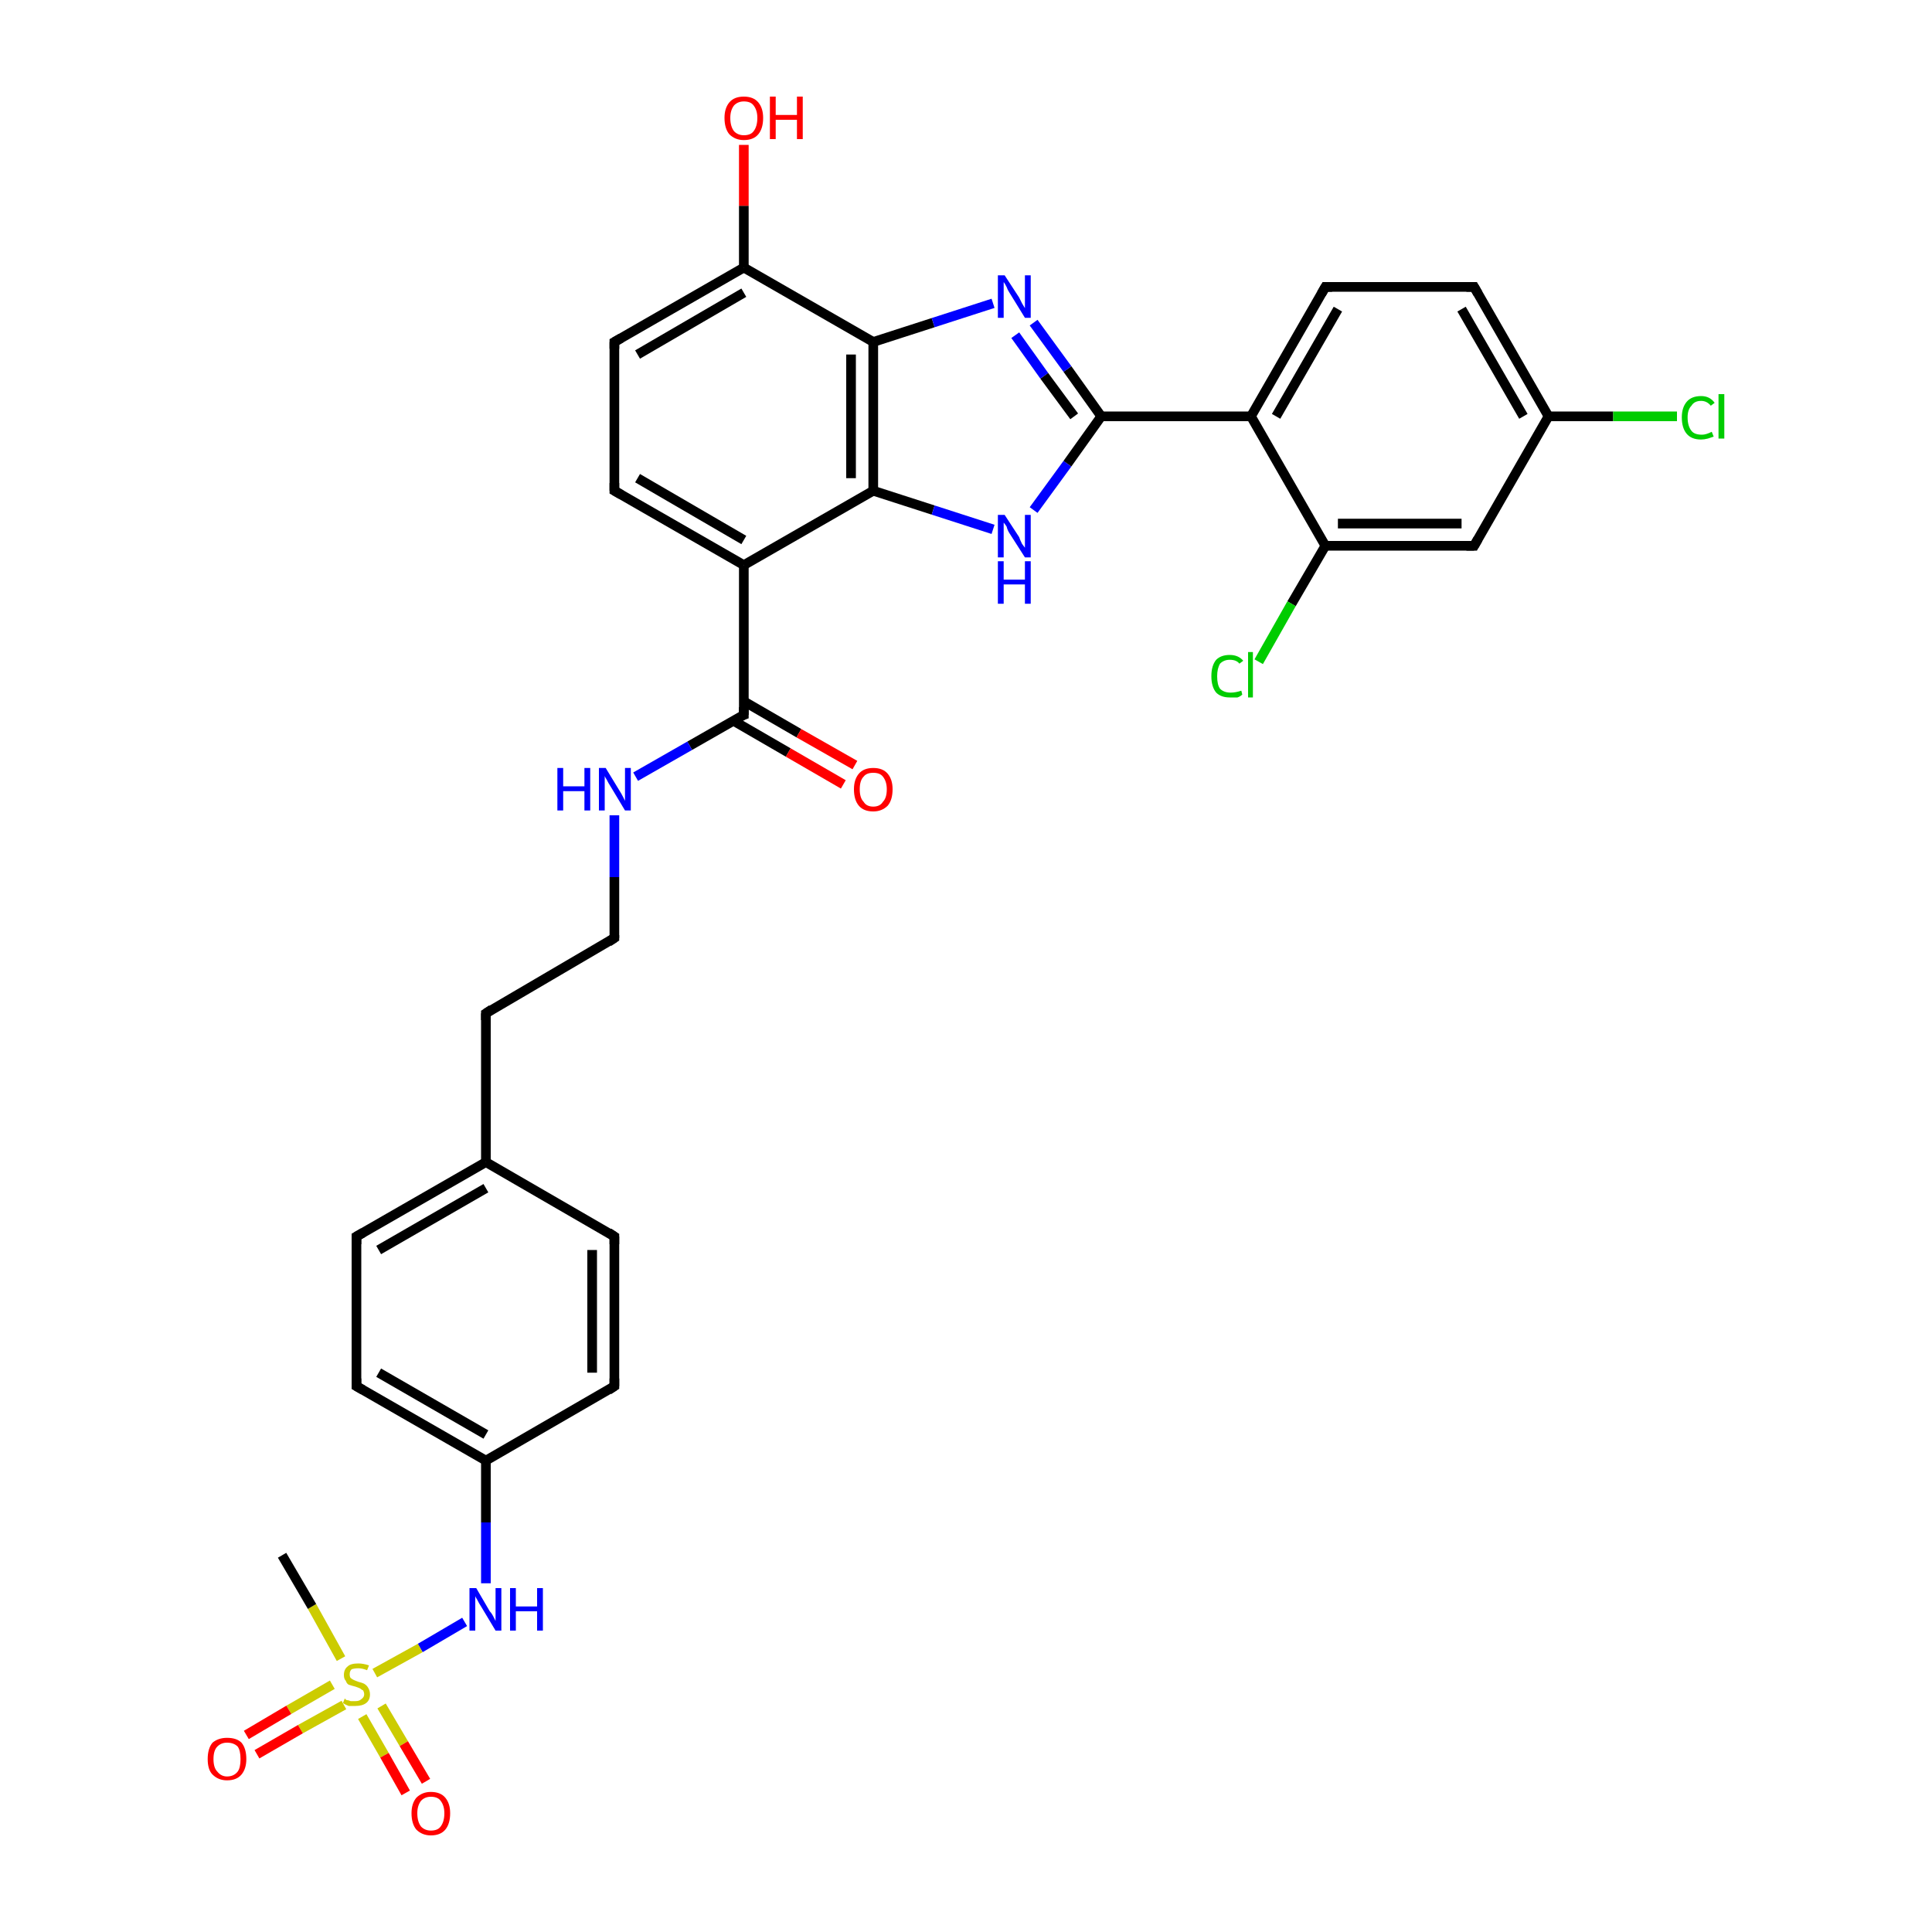 <?xml version='1.0' encoding='iso-8859-1'?>
<svg version='1.1' baseProfile='full'
              xmlns='http://www.w3.org/2000/svg'
                      xmlns:rdkit='http://www.rdkit.org/xml'
                      xmlns:xlink='http://www.w3.org/1999/xlink'
                  xml:space='preserve'
width='200px' height='200px' viewBox='0 0 200 200'>
<!-- END OF HEADER -->
<rect style='opacity:1.0;fill:#FFFFFF;stroke:none' width='200.0' height='200.0' x='0.0' y='0.0'> </rect>
<path class='bond-0 atom-0 atom-5' d='M 63.6,50.8 L 77.0,58.5' style='fill:none;fill-rule:evenodd;stroke:#000000;stroke-width:1.0px;stroke-linecap:butt;stroke-linejoin:miter;stroke-opacity:1' />
<path class='bond-0 atom-0 atom-5' d='M 66.0,49.5 L 77.0,55.9' style='fill:none;fill-rule:evenodd;stroke:#000000;stroke-width:1.0px;stroke-linecap:butt;stroke-linejoin:miter;stroke-opacity:1' />
<path class='bond-1 atom-0 atom-6' d='M 63.6,50.8 L 63.6,35.4' style='fill:none;fill-rule:evenodd;stroke:#000000;stroke-width:1.0px;stroke-linecap:butt;stroke-linejoin:miter;stroke-opacity:1' />
<path class='bond-2 atom-1 atom-7' d='M 77.0,27.7 L 90.4,35.4' style='fill:none;fill-rule:evenodd;stroke:#000000;stroke-width:1.0px;stroke-linecap:butt;stroke-linejoin:miter;stroke-opacity:1' />
<path class='bond-3 atom-1 atom-33' d='M 77.0,27.7 L 77.0,21.3' style='fill:none;fill-rule:evenodd;stroke:#000000;stroke-width:1.0px;stroke-linecap:butt;stroke-linejoin:miter;stroke-opacity:1' />
<path class='bond-3 atom-1 atom-33' d='M 77.0,21.3 L 77.0,15.0' style='fill:none;fill-rule:evenodd;stroke:#FF0000;stroke-width:1.0px;stroke-linecap:butt;stroke-linejoin:miter;stroke-opacity:1' />
<path class='bond-4 atom-1 atom-6' d='M 77.0,27.7 L 63.6,35.4' style='fill:none;fill-rule:evenodd;stroke:#000000;stroke-width:1.0px;stroke-linecap:butt;stroke-linejoin:miter;stroke-opacity:1' />
<path class='bond-4 atom-1 atom-6' d='M 77.0,30.3 L 66.0,36.7' style='fill:none;fill-rule:evenodd;stroke:#000000;stroke-width:1.0px;stroke-linecap:butt;stroke-linejoin:miter;stroke-opacity:1' />
<path class='bond-5 atom-2 atom-8' d='M 90.4,50.8 L 96.6,52.8' style='fill:none;fill-rule:evenodd;stroke:#000000;stroke-width:1.0px;stroke-linecap:butt;stroke-linejoin:miter;stroke-opacity:1' />
<path class='bond-5 atom-2 atom-8' d='M 96.6,52.8 L 102.8,54.8' style='fill:none;fill-rule:evenodd;stroke:#0000FF;stroke-width:1.0px;stroke-linecap:butt;stroke-linejoin:miter;stroke-opacity:1' />
<path class='bond-6 atom-2 atom-7' d='M 90.4,50.8 L 90.4,35.4' style='fill:none;fill-rule:evenodd;stroke:#000000;stroke-width:1.0px;stroke-linecap:butt;stroke-linejoin:miter;stroke-opacity:1' />
<path class='bond-6 atom-2 atom-7' d='M 88.1,49.5 L 88.1,36.7' style='fill:none;fill-rule:evenodd;stroke:#000000;stroke-width:1.0px;stroke-linecap:butt;stroke-linejoin:miter;stroke-opacity:1' />
<path class='bond-7 atom-2 atom-5' d='M 90.4,50.8 L 77.0,58.5' style='fill:none;fill-rule:evenodd;stroke:#000000;stroke-width:1.0px;stroke-linecap:butt;stroke-linejoin:miter;stroke-opacity:1' />
<path class='bond-8 atom-3 atom-4' d='M 129.5,43.1 L 137.2,29.7' style='fill:none;fill-rule:evenodd;stroke:#000000;stroke-width:1.0px;stroke-linecap:butt;stroke-linejoin:miter;stroke-opacity:1' />
<path class='bond-8 atom-3 atom-4' d='M 132.1,43.1 L 138.5,32.0' style='fill:none;fill-rule:evenodd;stroke:#000000;stroke-width:1.0px;stroke-linecap:butt;stroke-linejoin:miter;stroke-opacity:1' />
<path class='bond-9 atom-3 atom-14' d='M 129.5,43.1 L 137.2,56.5' style='fill:none;fill-rule:evenodd;stroke:#000000;stroke-width:1.0px;stroke-linecap:butt;stroke-linejoin:miter;stroke-opacity:1' />
<path class='bond-10 atom-3 atom-9' d='M 129.5,43.1 L 114.0,43.1' style='fill:none;fill-rule:evenodd;stroke:#000000;stroke-width:1.0px;stroke-linecap:butt;stroke-linejoin:miter;stroke-opacity:1' />
<path class='bond-11 atom-4 atom-11' d='M 137.2,29.7 L 152.6,29.7' style='fill:none;fill-rule:evenodd;stroke:#000000;stroke-width:1.0px;stroke-linecap:butt;stroke-linejoin:miter;stroke-opacity:1' />
<path class='bond-12 atom-5 atom-17' d='M 77.0,58.5 L 77.0,74.0' style='fill:none;fill-rule:evenodd;stroke:#000000;stroke-width:1.0px;stroke-linecap:butt;stroke-linejoin:miter;stroke-opacity:1' />
<path class='bond-13 atom-7 atom-10' d='M 90.4,35.4 L 96.6,33.4' style='fill:none;fill-rule:evenodd;stroke:#000000;stroke-width:1.0px;stroke-linecap:butt;stroke-linejoin:miter;stroke-opacity:1' />
<path class='bond-13 atom-7 atom-10' d='M 96.6,33.4 L 102.8,31.4' style='fill:none;fill-rule:evenodd;stroke:#0000FF;stroke-width:1.0px;stroke-linecap:butt;stroke-linejoin:miter;stroke-opacity:1' />
<path class='bond-14 atom-8 atom-9' d='M 107.0,52.8 L 110.5,48.0' style='fill:none;fill-rule:evenodd;stroke:#0000FF;stroke-width:1.0px;stroke-linecap:butt;stroke-linejoin:miter;stroke-opacity:1' />
<path class='bond-14 atom-8 atom-9' d='M 110.5,48.0 L 114.0,43.1' style='fill:none;fill-rule:evenodd;stroke:#000000;stroke-width:1.0px;stroke-linecap:butt;stroke-linejoin:miter;stroke-opacity:1' />
<path class='bond-15 atom-9 atom-10' d='M 114.0,43.1 L 110.5,38.2' style='fill:none;fill-rule:evenodd;stroke:#000000;stroke-width:1.0px;stroke-linecap:butt;stroke-linejoin:miter;stroke-opacity:1' />
<path class='bond-15 atom-9 atom-10' d='M 110.5,38.2 L 107.0,33.4' style='fill:none;fill-rule:evenodd;stroke:#0000FF;stroke-width:1.0px;stroke-linecap:butt;stroke-linejoin:miter;stroke-opacity:1' />
<path class='bond-15 atom-9 atom-10' d='M 111.2,43.1 L 108.1,38.9' style='fill:none;fill-rule:evenodd;stroke:#000000;stroke-width:1.0px;stroke-linecap:butt;stroke-linejoin:miter;stroke-opacity:1' />
<path class='bond-15 atom-9 atom-10' d='M 108.1,38.9 L 105.1,34.7' style='fill:none;fill-rule:evenodd;stroke:#0000FF;stroke-width:1.0px;stroke-linecap:butt;stroke-linejoin:miter;stroke-opacity:1' />
<path class='bond-16 atom-11 atom-12' d='M 152.6,29.7 L 160.3,43.1' style='fill:none;fill-rule:evenodd;stroke:#000000;stroke-width:1.0px;stroke-linecap:butt;stroke-linejoin:miter;stroke-opacity:1' />
<path class='bond-16 atom-11 atom-12' d='M 151.3,32.0 L 157.7,43.1' style='fill:none;fill-rule:evenodd;stroke:#000000;stroke-width:1.0px;stroke-linecap:butt;stroke-linejoin:miter;stroke-opacity:1' />
<path class='bond-17 atom-12 atom-15' d='M 160.3,43.1 L 167.0,43.1' style='fill:none;fill-rule:evenodd;stroke:#000000;stroke-width:1.0px;stroke-linecap:butt;stroke-linejoin:miter;stroke-opacity:1' />
<path class='bond-17 atom-12 atom-15' d='M 167.0,43.1 L 173.6,43.1' style='fill:none;fill-rule:evenodd;stroke:#00CC00;stroke-width:1.0px;stroke-linecap:butt;stroke-linejoin:miter;stroke-opacity:1' />
<path class='bond-18 atom-12 atom-13' d='M 160.3,43.1 L 152.6,56.5' style='fill:none;fill-rule:evenodd;stroke:#000000;stroke-width:1.0px;stroke-linecap:butt;stroke-linejoin:miter;stroke-opacity:1' />
<path class='bond-19 atom-13 atom-14' d='M 152.6,56.5 L 137.2,56.5' style='fill:none;fill-rule:evenodd;stroke:#000000;stroke-width:1.0px;stroke-linecap:butt;stroke-linejoin:miter;stroke-opacity:1' />
<path class='bond-19 atom-13 atom-14' d='M 151.3,54.2 L 138.5,54.2' style='fill:none;fill-rule:evenodd;stroke:#000000;stroke-width:1.0px;stroke-linecap:butt;stroke-linejoin:miter;stroke-opacity:1' />
<path class='bond-20 atom-14 atom-16' d='M 137.2,56.5 L 133.7,62.5' style='fill:none;fill-rule:evenodd;stroke:#000000;stroke-width:1.0px;stroke-linecap:butt;stroke-linejoin:miter;stroke-opacity:1' />
<path class='bond-20 atom-14 atom-16' d='M 133.7,62.5 L 130.3,68.5' style='fill:none;fill-rule:evenodd;stroke:#00CC00;stroke-width:1.0px;stroke-linecap:butt;stroke-linejoin:miter;stroke-opacity:1' />
<path class='bond-21 atom-17 atom-18' d='M 77.0,74.0 L 71.4,77.2' style='fill:none;fill-rule:evenodd;stroke:#000000;stroke-width:1.0px;stroke-linecap:butt;stroke-linejoin:miter;stroke-opacity:1' />
<path class='bond-21 atom-17 atom-18' d='M 71.4,77.2 L 65.8,80.4' style='fill:none;fill-rule:evenodd;stroke:#0000FF;stroke-width:1.0px;stroke-linecap:butt;stroke-linejoin:miter;stroke-opacity:1' />
<path class='bond-22 atom-17 atom-32' d='M 75.9,74.6 L 81.6,77.9' style='fill:none;fill-rule:evenodd;stroke:#000000;stroke-width:1.0px;stroke-linecap:butt;stroke-linejoin:miter;stroke-opacity:1' />
<path class='bond-22 atom-17 atom-32' d='M 81.6,77.9 L 87.3,81.2' style='fill:none;fill-rule:evenodd;stroke:#FF0000;stroke-width:1.0px;stroke-linecap:butt;stroke-linejoin:miter;stroke-opacity:1' />
<path class='bond-22 atom-17 atom-32' d='M 77.0,72.6 L 82.7,75.9' style='fill:none;fill-rule:evenodd;stroke:#000000;stroke-width:1.0px;stroke-linecap:butt;stroke-linejoin:miter;stroke-opacity:1' />
<path class='bond-22 atom-17 atom-32' d='M 82.7,75.9 L 88.5,79.2' style='fill:none;fill-rule:evenodd;stroke:#FF0000;stroke-width:1.0px;stroke-linecap:butt;stroke-linejoin:miter;stroke-opacity:1' />
<path class='bond-23 atom-18 atom-19' d='M 63.6,84.4 L 63.6,90.8' style='fill:none;fill-rule:evenodd;stroke:#0000FF;stroke-width:1.0px;stroke-linecap:butt;stroke-linejoin:miter;stroke-opacity:1' />
<path class='bond-23 atom-18 atom-19' d='M 63.6,90.8 L 63.6,97.1' style='fill:none;fill-rule:evenodd;stroke:#000000;stroke-width:1.0px;stroke-linecap:butt;stroke-linejoin:miter;stroke-opacity:1' />
<path class='bond-24 atom-19 atom-20' d='M 63.6,97.1 L 50.3,104.9' style='fill:none;fill-rule:evenodd;stroke:#000000;stroke-width:1.0px;stroke-linecap:butt;stroke-linejoin:miter;stroke-opacity:1' />
<path class='bond-25 atom-20 atom-21' d='M 50.3,104.9 L 50.3,120.3' style='fill:none;fill-rule:evenodd;stroke:#000000;stroke-width:1.0px;stroke-linecap:butt;stroke-linejoin:miter;stroke-opacity:1' />
<path class='bond-26 atom-21 atom-22' d='M 50.3,120.3 L 36.9,128.0' style='fill:none;fill-rule:evenodd;stroke:#000000;stroke-width:1.0px;stroke-linecap:butt;stroke-linejoin:miter;stroke-opacity:1' />
<path class='bond-26 atom-21 atom-22' d='M 50.3,123.0 L 39.2,129.4' style='fill:none;fill-rule:evenodd;stroke:#000000;stroke-width:1.0px;stroke-linecap:butt;stroke-linejoin:miter;stroke-opacity:1' />
<path class='bond-27 atom-21 atom-26' d='M 50.3,120.3 L 63.6,128.0' style='fill:none;fill-rule:evenodd;stroke:#000000;stroke-width:1.0px;stroke-linecap:butt;stroke-linejoin:miter;stroke-opacity:1' />
<path class='bond-28 atom-22 atom-23' d='M 36.9,128.0 L 36.9,143.5' style='fill:none;fill-rule:evenodd;stroke:#000000;stroke-width:1.0px;stroke-linecap:butt;stroke-linejoin:miter;stroke-opacity:1' />
<path class='bond-29 atom-23 atom-24' d='M 36.9,143.5 L 50.3,151.2' style='fill:none;fill-rule:evenodd;stroke:#000000;stroke-width:1.0px;stroke-linecap:butt;stroke-linejoin:miter;stroke-opacity:1' />
<path class='bond-29 atom-23 atom-24' d='M 39.2,142.1 L 50.3,148.5' style='fill:none;fill-rule:evenodd;stroke:#000000;stroke-width:1.0px;stroke-linecap:butt;stroke-linejoin:miter;stroke-opacity:1' />
<path class='bond-30 atom-24 atom-27' d='M 50.3,151.2 L 50.3,157.6' style='fill:none;fill-rule:evenodd;stroke:#000000;stroke-width:1.0px;stroke-linecap:butt;stroke-linejoin:miter;stroke-opacity:1' />
<path class='bond-30 atom-24 atom-27' d='M 50.3,157.6 L 50.3,163.9' style='fill:none;fill-rule:evenodd;stroke:#0000FF;stroke-width:1.0px;stroke-linecap:butt;stroke-linejoin:miter;stroke-opacity:1' />
<path class='bond-31 atom-24 atom-25' d='M 50.3,151.2 L 63.6,143.5' style='fill:none;fill-rule:evenodd;stroke:#000000;stroke-width:1.0px;stroke-linecap:butt;stroke-linejoin:miter;stroke-opacity:1' />
<path class='bond-32 atom-25 atom-26' d='M 63.6,143.5 L 63.6,128.0' style='fill:none;fill-rule:evenodd;stroke:#000000;stroke-width:1.0px;stroke-linecap:butt;stroke-linejoin:miter;stroke-opacity:1' />
<path class='bond-32 atom-25 atom-26' d='M 61.3,142.1 L 61.3,129.4' style='fill:none;fill-rule:evenodd;stroke:#000000;stroke-width:1.0px;stroke-linecap:butt;stroke-linejoin:miter;stroke-opacity:1' />
<path class='bond-33 atom-27 atom-28' d='M 48.1,167.9 L 43.5,170.6' style='fill:none;fill-rule:evenodd;stroke:#0000FF;stroke-width:1.0px;stroke-linecap:butt;stroke-linejoin:miter;stroke-opacity:1' />
<path class='bond-33 atom-27 atom-28' d='M 43.5,170.6 L 38.8,173.2' style='fill:none;fill-rule:evenodd;stroke:#CCCC00;stroke-width:1.0px;stroke-linecap:butt;stroke-linejoin:miter;stroke-opacity:1' />
<path class='bond-34 atom-28 atom-30' d='M 37.5,177.7 L 39.8,181.7' style='fill:none;fill-rule:evenodd;stroke:#CCCC00;stroke-width:1.0px;stroke-linecap:butt;stroke-linejoin:miter;stroke-opacity:1' />
<path class='bond-34 atom-28 atom-30' d='M 39.8,181.7 L 42.0,185.6' style='fill:none;fill-rule:evenodd;stroke:#FF0000;stroke-width:1.0px;stroke-linecap:butt;stroke-linejoin:miter;stroke-opacity:1' />
<path class='bond-34 atom-28 atom-30' d='M 39.5,176.6 L 41.8,180.5' style='fill:none;fill-rule:evenodd;stroke:#CCCC00;stroke-width:1.0px;stroke-linecap:butt;stroke-linejoin:miter;stroke-opacity:1' />
<path class='bond-34 atom-28 atom-30' d='M 41.8,180.5 L 44.1,184.4' style='fill:none;fill-rule:evenodd;stroke:#FF0000;stroke-width:1.0px;stroke-linecap:butt;stroke-linejoin:miter;stroke-opacity:1' />
<path class='bond-35 atom-28 atom-29' d='M 35.3,171.7 L 32.3,166.3' style='fill:none;fill-rule:evenodd;stroke:#CCCC00;stroke-width:1.0px;stroke-linecap:butt;stroke-linejoin:miter;stroke-opacity:1' />
<path class='bond-35 atom-28 atom-29' d='M 32.3,166.3 L 29.2,161.0' style='fill:none;fill-rule:evenodd;stroke:#000000;stroke-width:1.0px;stroke-linecap:butt;stroke-linejoin:miter;stroke-opacity:1' />
<path class='bond-36 atom-28 atom-31' d='M 34.4,174.4 L 29.9,177.0' style='fill:none;fill-rule:evenodd;stroke:#CCCC00;stroke-width:1.0px;stroke-linecap:butt;stroke-linejoin:miter;stroke-opacity:1' />
<path class='bond-36 atom-28 atom-31' d='M 29.9,177.0 L 25.5,179.6' style='fill:none;fill-rule:evenodd;stroke:#FF0000;stroke-width:1.0px;stroke-linecap:butt;stroke-linejoin:miter;stroke-opacity:1' />
<path class='bond-36 atom-28 atom-31' d='M 35.6,176.5 L 31.1,179.0' style='fill:none;fill-rule:evenodd;stroke:#CCCC00;stroke-width:1.0px;stroke-linecap:butt;stroke-linejoin:miter;stroke-opacity:1' />
<path class='bond-36 atom-28 atom-31' d='M 31.1,179.0 L 26.6,181.6' style='fill:none;fill-rule:evenodd;stroke:#FF0000;stroke-width:1.0px;stroke-linecap:butt;stroke-linejoin:miter;stroke-opacity:1' />
<path d='M 64.3,51.2 L 63.6,50.8 L 63.6,50.0' style='fill:none;stroke:#000000;stroke-width:1.0px;stroke-linecap:butt;stroke-linejoin:miter;stroke-miterlimit:10;stroke-opacity:1;' />
<path d='M 136.8,30.4 L 137.2,29.7 L 137.9,29.7' style='fill:none;stroke:#000000;stroke-width:1.0px;stroke-linecap:butt;stroke-linejoin:miter;stroke-miterlimit:10;stroke-opacity:1;' />
<path d='M 63.6,36.1 L 63.6,35.4 L 64.3,35.0' style='fill:none;stroke:#000000;stroke-width:1.0px;stroke-linecap:butt;stroke-linejoin:miter;stroke-miterlimit:10;stroke-opacity:1;' />
<path d='M 151.8,29.7 L 152.6,29.7 L 153.0,30.4' style='fill:none;stroke:#000000;stroke-width:1.0px;stroke-linecap:butt;stroke-linejoin:miter;stroke-miterlimit:10;stroke-opacity:1;' />
<path d='M 153.0,55.8 L 152.6,56.5 L 151.8,56.5' style='fill:none;stroke:#000000;stroke-width:1.0px;stroke-linecap:butt;stroke-linejoin:miter;stroke-miterlimit:10;stroke-opacity:1;' />
<path d='M 77.0,73.2 L 77.0,74.0 L 76.7,74.1' style='fill:none;stroke:#000000;stroke-width:1.0px;stroke-linecap:butt;stroke-linejoin:miter;stroke-miterlimit:10;stroke-opacity:1;' />
<path d='M 63.6,96.8 L 63.6,97.1 L 63.0,97.5' style='fill:none;stroke:#000000;stroke-width:1.0px;stroke-linecap:butt;stroke-linejoin:miter;stroke-miterlimit:10;stroke-opacity:1;' />
<path d='M 50.9,104.5 L 50.3,104.9 L 50.3,105.6' style='fill:none;stroke:#000000;stroke-width:1.0px;stroke-linecap:butt;stroke-linejoin:miter;stroke-miterlimit:10;stroke-opacity:1;' />
<path d='M 37.6,127.6 L 36.9,128.0 L 36.9,128.8' style='fill:none;stroke:#000000;stroke-width:1.0px;stroke-linecap:butt;stroke-linejoin:miter;stroke-miterlimit:10;stroke-opacity:1;' />
<path d='M 36.9,142.7 L 36.9,143.5 L 37.6,143.9' style='fill:none;stroke:#000000;stroke-width:1.0px;stroke-linecap:butt;stroke-linejoin:miter;stroke-miterlimit:10;stroke-opacity:1;' />
<path d='M 63.0,143.9 L 63.6,143.5 L 63.6,142.7' style='fill:none;stroke:#000000;stroke-width:1.0px;stroke-linecap:butt;stroke-linejoin:miter;stroke-miterlimit:10;stroke-opacity:1;' />
<path d='M 63.0,127.6 L 63.6,128.0 L 63.6,128.8' style='fill:none;stroke:#000000;stroke-width:1.0px;stroke-linecap:butt;stroke-linejoin:miter;stroke-miterlimit:10;stroke-opacity:1;' />
<path class='atom-8' d='M 104.0 53.3
L 105.5 55.6
Q 105.6 55.9, 105.8 56.3
Q 106.1 56.7, 106.1 56.7
L 106.1 53.3
L 106.7 53.3
L 106.7 57.7
L 106.1 57.7
L 104.5 55.2
Q 104.3 54.9, 104.2 54.5
Q 104.0 54.2, 103.9 54.1
L 103.9 57.7
L 103.3 57.7
L 103.3 53.3
L 104.0 53.3
' fill='#0000FF'/>
<path class='atom-8' d='M 103.3 58.1
L 103.9 58.1
L 103.9 60.0
L 106.1 60.0
L 106.1 58.1
L 106.7 58.1
L 106.7 62.5
L 106.1 62.5
L 106.1 60.5
L 103.9 60.5
L 103.9 62.5
L 103.3 62.5
L 103.3 58.1
' fill='#0000FF'/>
<path class='atom-10' d='M 104.0 28.5
L 105.5 30.8
Q 105.6 31.0, 105.8 31.4
Q 106.1 31.9, 106.1 31.9
L 106.1 28.5
L 106.7 28.5
L 106.7 32.9
L 106.1 32.9
L 104.5 30.3
Q 104.3 30.0, 104.2 29.7
Q 104.0 29.3, 103.9 29.2
L 103.9 32.9
L 103.3 32.9
L 103.3 28.5
L 104.0 28.5
' fill='#0000FF'/>
<path class='atom-15' d='M 174.1 43.2
Q 174.1 42.2, 174.6 41.6
Q 175.1 41.0, 176.1 41.0
Q 177.0 41.0, 177.5 41.7
L 177.1 42.0
Q 176.7 41.5, 176.1 41.5
Q 175.4 41.5, 175.1 42.0
Q 174.7 42.4, 174.7 43.2
Q 174.7 44.1, 175.1 44.6
Q 175.4 45.0, 176.2 45.0
Q 176.6 45.0, 177.2 44.7
L 177.4 45.2
Q 177.1 45.3, 176.8 45.4
Q 176.4 45.5, 176.1 45.5
Q 175.1 45.5, 174.6 44.9
Q 174.1 44.3, 174.1 43.2
' fill='#00CC00'/>
<path class='atom-15' d='M 177.9 40.8
L 178.5 40.8
L 178.5 45.4
L 177.9 45.4
L 177.9 40.8
' fill='#00CC00'/>
<path class='atom-16' d='M 125.4 70.0
Q 125.4 68.9, 125.9 68.3
Q 126.4 67.8, 127.3 67.8
Q 128.2 67.8, 128.7 68.4
L 128.3 68.7
Q 128.0 68.3, 127.3 68.3
Q 126.7 68.3, 126.3 68.7
Q 126.0 69.2, 126.0 70.0
Q 126.0 70.9, 126.3 71.3
Q 126.7 71.7, 127.4 71.7
Q 127.9 71.7, 128.5 71.5
L 128.6 71.9
Q 128.4 72.1, 128.1 72.2
Q 127.7 72.2, 127.3 72.2
Q 126.4 72.2, 125.9 71.7
Q 125.4 71.1, 125.4 70.0
' fill='#00CC00'/>
<path class='atom-16' d='M 129.2 67.5
L 129.7 67.5
L 129.7 72.2
L 129.2 72.2
L 129.2 67.5
' fill='#00CC00'/>
<path class='atom-18' d='M 57.7 79.5
L 58.3 79.5
L 58.3 81.4
L 60.5 81.4
L 60.5 79.5
L 61.1 79.5
L 61.1 83.9
L 60.5 83.9
L 60.5 81.9
L 58.3 81.9
L 58.3 83.9
L 57.7 83.9
L 57.7 79.5
' fill='#0000FF'/>
<path class='atom-18' d='M 62.7 79.5
L 64.1 81.8
Q 64.3 82.1, 64.5 82.5
Q 64.7 82.9, 64.7 82.9
L 64.7 79.5
L 65.3 79.5
L 65.3 83.9
L 64.7 83.9
L 63.2 81.4
Q 63.0 81.1, 62.8 80.7
Q 62.6 80.4, 62.6 80.3
L 62.6 83.9
L 62.0 83.9
L 62.0 79.5
L 62.7 79.5
' fill='#0000FF'/>
<path class='atom-27' d='M 49.3 164.4
L 50.7 166.8
Q 50.9 167.0, 51.1 167.4
Q 51.3 167.8, 51.3 167.8
L 51.3 164.4
L 51.9 164.4
L 51.9 168.8
L 51.3 168.8
L 49.8 166.3
Q 49.6 166.0, 49.4 165.6
Q 49.2 165.3, 49.2 165.2
L 49.2 168.8
L 48.6 168.8
L 48.6 164.4
L 49.3 164.4
' fill='#0000FF'/>
<path class='atom-27' d='M 52.8 164.4
L 53.4 164.4
L 53.4 166.3
L 55.6 166.3
L 55.6 164.4
L 56.2 164.4
L 56.2 168.8
L 55.6 168.8
L 55.6 166.8
L 53.4 166.8
L 53.4 168.8
L 52.8 168.8
L 52.8 164.4
' fill='#0000FF'/>
<path class='atom-28' d='M 35.7 175.8
Q 35.7 175.9, 35.9 176.0
Q 36.1 176.0, 36.3 176.1
Q 36.6 176.1, 36.8 176.1
Q 37.2 176.1, 37.4 175.9
Q 37.7 175.7, 37.7 175.4
Q 37.7 175.2, 37.6 175.0
Q 37.4 174.9, 37.3 174.8
Q 37.1 174.7, 36.8 174.6
Q 36.4 174.5, 36.1 174.4
Q 35.9 174.3, 35.8 174.0
Q 35.6 173.8, 35.6 173.4
Q 35.6 172.8, 36.0 172.5
Q 36.3 172.2, 37.1 172.2
Q 37.6 172.2, 38.2 172.4
L 38.0 172.9
Q 37.5 172.7, 37.1 172.7
Q 36.7 172.7, 36.4 172.8
Q 36.2 173.0, 36.2 173.3
Q 36.2 173.6, 36.3 173.7
Q 36.4 173.8, 36.6 173.9
Q 36.8 174.0, 37.1 174.1
Q 37.5 174.2, 37.7 174.3
Q 38.0 174.5, 38.1 174.7
Q 38.3 175.0, 38.3 175.4
Q 38.3 176.0, 37.9 176.3
Q 37.5 176.6, 36.8 176.6
Q 36.4 176.6, 36.1 176.6
Q 35.8 176.5, 35.5 176.3
L 35.7 175.8
' fill='#CCCC00'/>
<path class='atom-30' d='M 42.6 187.7
Q 42.6 186.7, 43.1 186.1
Q 43.7 185.5, 44.6 185.5
Q 45.6 185.5, 46.1 186.1
Q 46.6 186.7, 46.6 187.7
Q 46.6 188.8, 46.1 189.4
Q 45.6 190.0, 44.6 190.0
Q 43.7 190.0, 43.1 189.4
Q 42.6 188.8, 42.6 187.7
M 44.6 189.5
Q 45.3 189.5, 45.6 189.1
Q 46.0 188.6, 46.0 187.7
Q 46.0 186.9, 45.6 186.4
Q 45.3 186.0, 44.6 186.0
Q 44.0 186.0, 43.6 186.4
Q 43.2 186.9, 43.2 187.7
Q 43.2 188.6, 43.6 189.1
Q 44.0 189.5, 44.6 189.5
' fill='#FF0000'/>
<path class='atom-31' d='M 21.5 182.1
Q 21.5 181.0, 22.0 180.4
Q 22.6 179.9, 23.5 179.9
Q 24.5 179.9, 25.0 180.4
Q 25.5 181.0, 25.5 182.1
Q 25.5 183.1, 25.0 183.7
Q 24.5 184.3, 23.5 184.3
Q 22.6 184.3, 22.0 183.7
Q 21.5 183.2, 21.5 182.1
M 23.5 183.9
Q 24.2 183.9, 24.6 183.4
Q 24.9 183.0, 24.9 182.1
Q 24.9 181.2, 24.6 180.8
Q 24.2 180.4, 23.5 180.4
Q 22.9 180.4, 22.5 180.8
Q 22.1 181.2, 22.1 182.1
Q 22.1 183.0, 22.5 183.4
Q 22.9 183.9, 23.5 183.9
' fill='#FF0000'/>
<path class='atom-32' d='M 88.4 81.7
Q 88.4 80.7, 88.9 80.1
Q 89.4 79.5, 90.4 79.5
Q 91.4 79.5, 91.9 80.1
Q 92.4 80.7, 92.4 81.7
Q 92.4 82.8, 91.9 83.4
Q 91.3 84.0, 90.4 84.0
Q 89.4 84.0, 88.9 83.4
Q 88.4 82.8, 88.4 81.7
M 90.4 83.5
Q 91.1 83.5, 91.4 83.0
Q 91.8 82.6, 91.8 81.7
Q 91.8 80.9, 91.4 80.4
Q 91.1 80.0, 90.4 80.0
Q 89.7 80.0, 89.4 80.4
Q 89.0 80.8, 89.0 81.7
Q 89.0 82.6, 89.4 83.0
Q 89.7 83.5, 90.4 83.5
' fill='#FF0000'/>
<path class='atom-33' d='M 75.0 12.2
Q 75.0 11.2, 75.5 10.6
Q 76.0 10.0, 77.0 10.0
Q 78.0 10.0, 78.5 10.6
Q 79.0 11.2, 79.0 12.2
Q 79.0 13.3, 78.5 13.9
Q 78.0 14.5, 77.0 14.5
Q 76.1 14.5, 75.5 13.9
Q 75.0 13.3, 75.0 12.2
M 77.0 14.0
Q 77.7 14.0, 78.0 13.6
Q 78.4 13.1, 78.4 12.2
Q 78.4 11.4, 78.0 10.9
Q 77.7 10.5, 77.0 10.5
Q 76.4 10.5, 76.0 10.9
Q 75.6 11.4, 75.6 12.2
Q 75.6 13.1, 76.0 13.6
Q 76.4 14.0, 77.0 14.0
' fill='#FF0000'/>
<path class='atom-33' d='M 79.7 10.0
L 80.3 10.0
L 80.3 11.9
L 82.5 11.9
L 82.5 10.0
L 83.1 10.0
L 83.1 14.4
L 82.5 14.4
L 82.5 12.4
L 80.3 12.4
L 80.3 14.4
L 79.7 14.4
L 79.7 10.0
' fill='#FF0000'/>
</svg>
